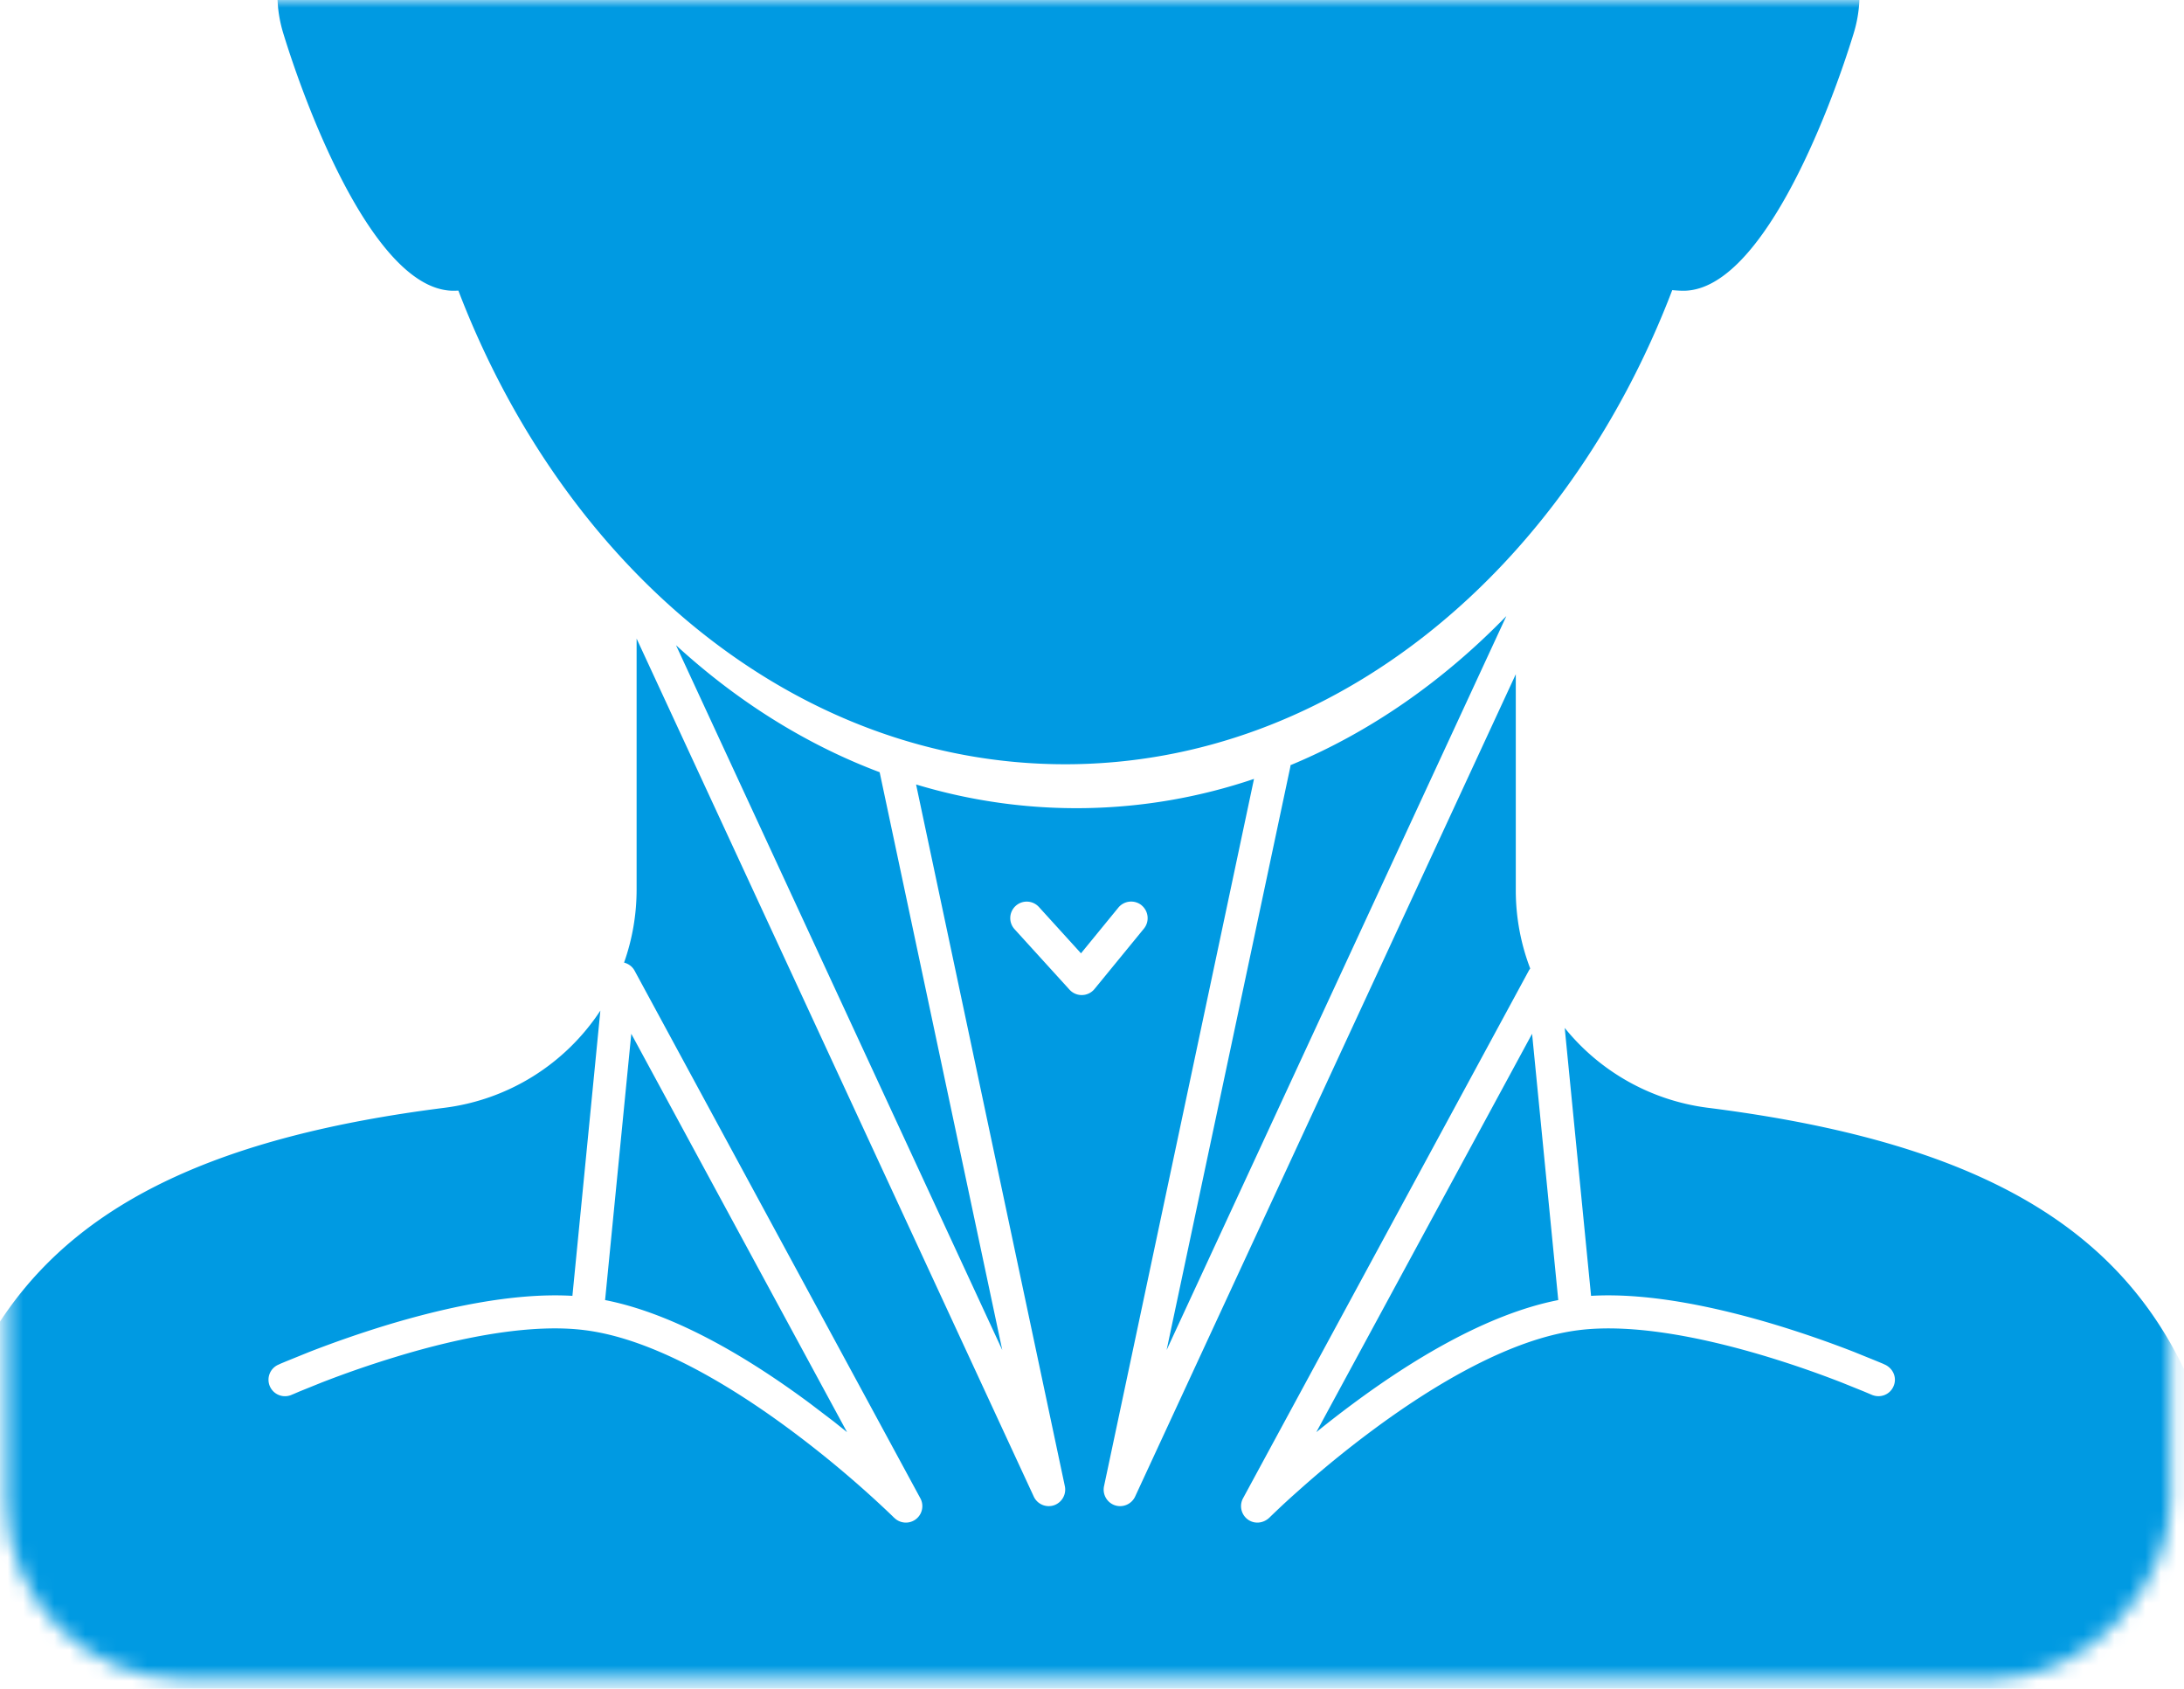 <svg width="141" height="109" fill="none" xmlns="http://www.w3.org/2000/svg"><mask id="a" style="mask-type:alpha" maskUnits="userSpaceOnUse" x="0" y="0" width="141" height="109"><rect width="139.697" height="108.398" rx="11.45" transform="matrix(-1 0 0 1 140.13 0)" fill="#E2F3FB"/></mask><g mask="url(#a)"><path fill-rule="evenodd" clip-rule="evenodd" d="M68.771 49.331c17.328 0 32.277-12.52 39.19-30.604.201.02.409.034.624.04 5.045.139 9.46-11.306 11.089-16.616 1.651-5.385-2.38-10.63-7.425-10.77a5.62 5.62 0 00-.368.002c-1.95-27.168-20.506-48.474-43.11-48.474s-41.16 21.305-43.11 48.474c-5.02.173-9.018 5.401-7.372 10.768 1.628 5.31 6.044 16.755 11.088 16.616.073-.002.145-.005.216-.009 6.918 18.067 21.86 30.573 39.178 30.573zm14.525.205a.73.73 0 00.019-.146c5.15-2.134 9.855-5.427 13.935-9.623L75.317 87.142l7.976-37.592.002-.014zM41.1 41.22v16.208a14.13 14.13 0 01-.81 4.706c.283.072.538.255.682.526L59.42 96.714a1.063 1.063 0 01-1.685 1.258l-.034-.027-.088-.089-.366-.349a68.989 68.989 0 00-6.197-5.194c-3.963-2.943-8.913-5.897-13.275-6.451-1.674-.217-3.58-.117-5.526.166-2.267.332-4.595.914-6.685 1.552a66.601 66.601 0 00-4.822 1.668l-1.414.571-.371.16-.1.04a1.065 1.065 0 01-1.43-.527 1.06 1.06 0 01.538-1.402l.039-.017.105-.05.399-.166 1.463-.593a71.247 71.247 0 014.972-1.724c3.586-1.086 8.12-2.123 12.012-1.896l1.806-18.413a14.162 14.162 0 01-10.07 6.275c-29.273 3.697-34.416 17-34.416 42.38 0 7.838 16.994 14.19 24.832 14.19h100.746c7.838 0 25.187-6.352 25.187-14.19 0-25.602-5.316-38.661-34.77-42.38a14.17 14.17 0 01-9.251-5.155l1.701 17.293c3.886-.227 8.42.81 12.006 1.896a70.129 70.129 0 014.972 1.724l1.463.593.4.166.105.05c.002 0 .004 0 .006.002a.05.05 0 01.006.002l.007.005.011.006.004.001h.005c.548.267.776.877.537 1.403-.238.538-.864.782-1.43.527l-.094-.04-.377-.16-1.413-.57a66.498 66.498 0 00-4.817-1.67c-3.891-1.18-8.586-2.183-12.216-1.717-4.363.554-9.312 3.508-13.276 6.451a67.443 67.443 0 00-4.816 3.93 50.5 50.5 0 00-1.38 1.264l-.366.35-.089.088c-.405.399-.998.443-1.419.127a1.068 1.068 0 01-.3-1.358L98.697 62.66c.028-.05.061-.1.095-.144a14.125 14.125 0 01-.932-5.088V43.52L73.282 96.604a1.07 1.07 0 01-1.302.56 1.068 1.068 0 01-.704-1.231l9.683-45.657a35.735 35.735 0 01-21.816.36l9.605 45.297a1.073 1.073 0 01-.704 1.23 1.066 1.066 0 01-1.302-.56L41.1 41.22zm32.603 17.217c.454.377.52 1.047.15 1.502L70.66 63.84a1.066 1.066 0 01-1.613.039L65.5 59.977a1.062 1.062 0 01.072-1.503 1.062 1.062 0 011.502.072l2.716 2.988 2.411-2.949a1.071 1.071 0 011.503-.15zm-16.912-8.592c-4.789-1.801-9.223-4.6-13.147-8.198l21.063 45.496-7.916-37.298zm28.191 42.597a67.98 67.98 0 012.367-1.835c3.725-2.766 8.608-5.781 13.253-6.69l-1.69-17.188-13.93 25.713zm-30.297 0l-.837-.67-1.53-1.165c-3.719-2.766-8.602-5.781-13.253-6.69l1.691-17.188 13.93 25.713z" fill="#009AE2"/></g></svg>